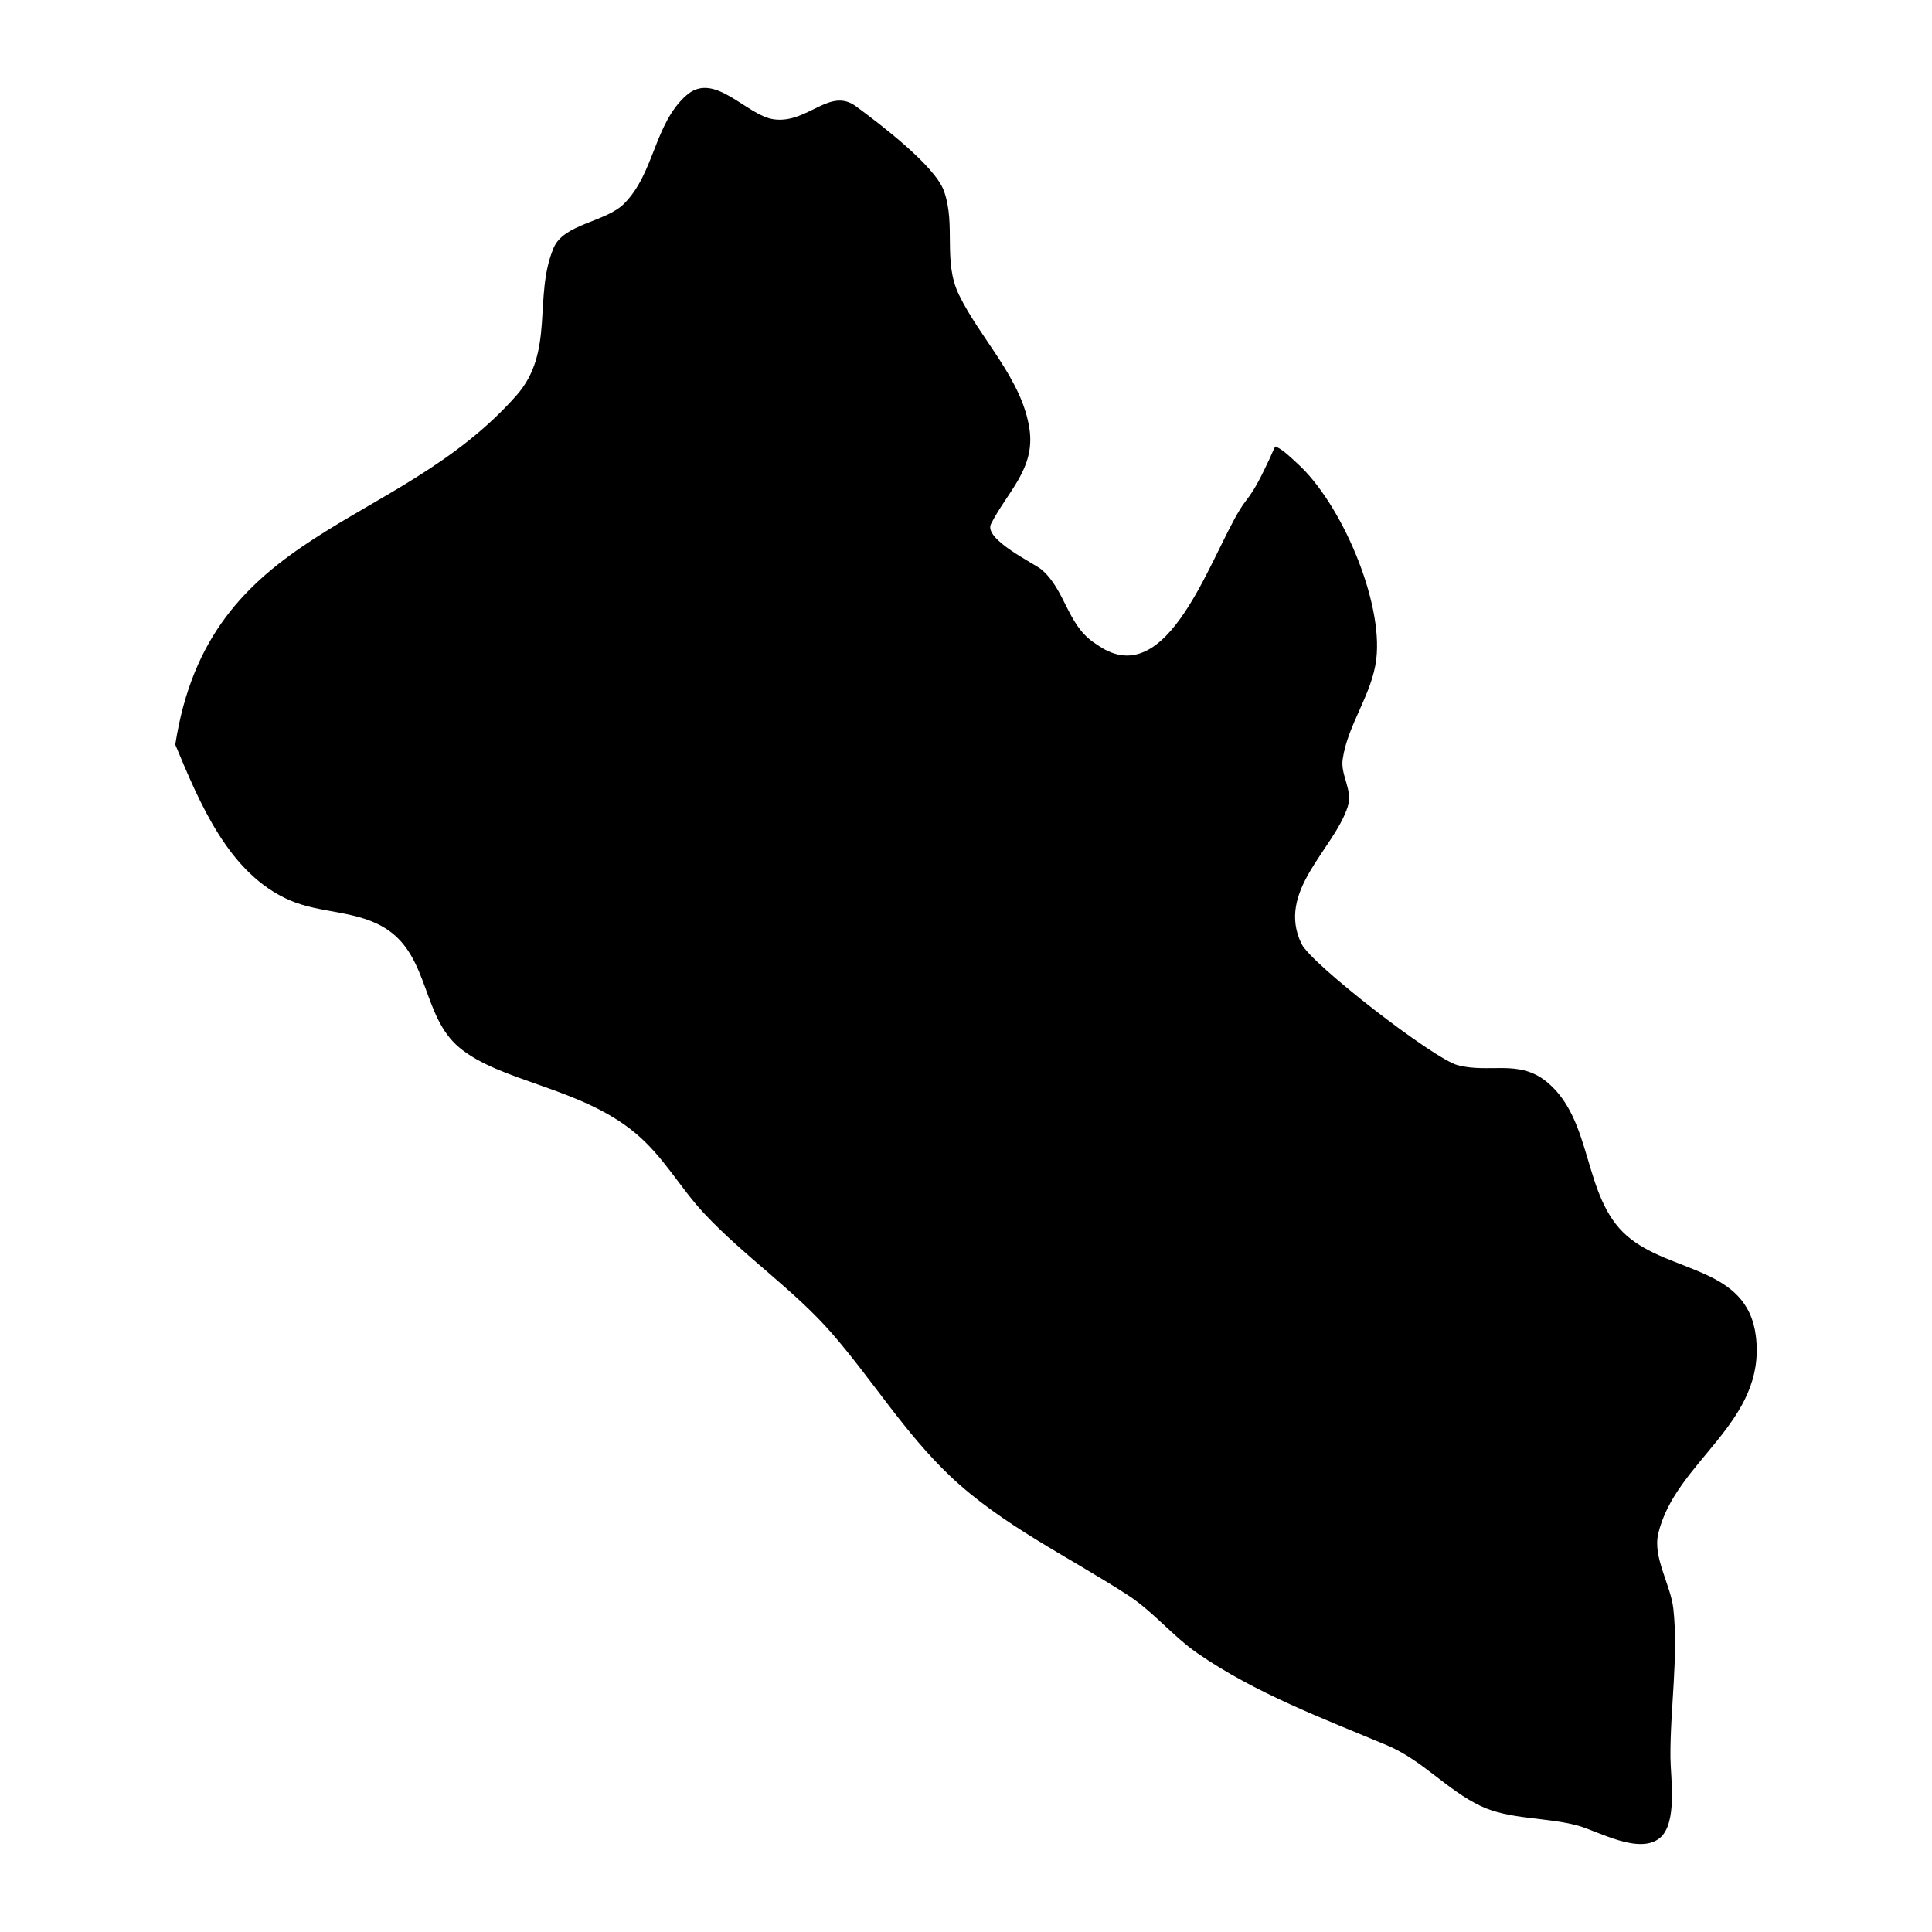 <?xml version="1.0" encoding="UTF-8"?>
<!-- Uploaded to: SVG Repo, www.svgrepo.com, Generator: SVG Repo Mixer Tools -->
<svg fill="#000000" width="800px" height="800px" version="1.1" viewBox="144 144 512 512" xmlns="http://www.w3.org/2000/svg">
 <path d="m190.45 341.34c8.934-57.953 58.48-56.379 90.426-92.562 10.223-11.578 4.41-26.098 9.82-39.051 2.695-6.449 13.762-6.844 18.664-11.723 8.121-8.082 7.969-21.211 16.57-28.766 7.453-6.547 15.902 5.469 23.246 6.391 8.941 1.125 14.68-8.617 21.672-3.453 5.988 4.422 20.914 15.668 23.32 22.465 3.215 9.082-0.348 18.555 3.949 27.441 5.699 11.777 16.824 22.398 18.723 35.754 1.492 10.465-5.938 16.543-10.207 25-2.059 4.082 11.547 10.52 13.406 12.121 6.246 5.387 6.742 14.297 13.641 19.184 0.5 0.355 1.664 1.145 2.32 1.539 19.027 11.5 30.137-28.812 38.219-39.016 2.629-3.316 4.394-7.246 6.211-11.043 0.156-0.324 1.461-3.336 1.531-3.309 2.027 0.766 4.184 3.012 5.754 4.422 11.598 10.383 22.887 36.504 21.012 51.988-1.141 9.422-7.625 17.328-8.91 26.566-0.586 4.211 2.769 8.105 1.344 12.508-3.684 11.359-19.035 22.402-12.238 36.344 2.617 5.375 34.977 30.422 41.332 32.129 8.438 2.258 16.168-1.641 23.59 4.387 12.504 10.156 9.41 30.461 21.289 40.836 11.367 9.922 31.828 8.109 34.172 26.461 2.969 23.211-21.395 33.16-25.871 52.578-1.434 6.215 3.34 13.551 4.019 19.777 1.383 12.625-0.871 26.648-0.77 39.449 0.043 5.398 1.945 17.52-2.867 21.383-5.488 4.406-16.27-1.816-21.547-3.293-8.227-2.301-18.227-1.57-25.898-5.242-9.023-4.32-15.406-12.141-24.812-16.086-17.078-7.168-34.828-13.762-50.188-24.375-6.602-4.559-11.715-11.02-18.426-15.383-15.68-10.191-33.398-18.531-47.164-31.605-12.078-11.473-20.57-25.441-31.332-37.82-10.008-11.512-23.406-20.57-33.84-31.758-6.59-7.066-10.727-15.074-18.328-21.379-14.613-12.129-35.762-13.469-46.641-22.66-9.688-8.18-7.918-23.668-18.871-31.109-7.762-5.273-17.625-4.223-25.953-7.832-16.215-7.027-23.898-25.789-30.367-41.258z" fill-rule="evenodd"/>
</svg>
